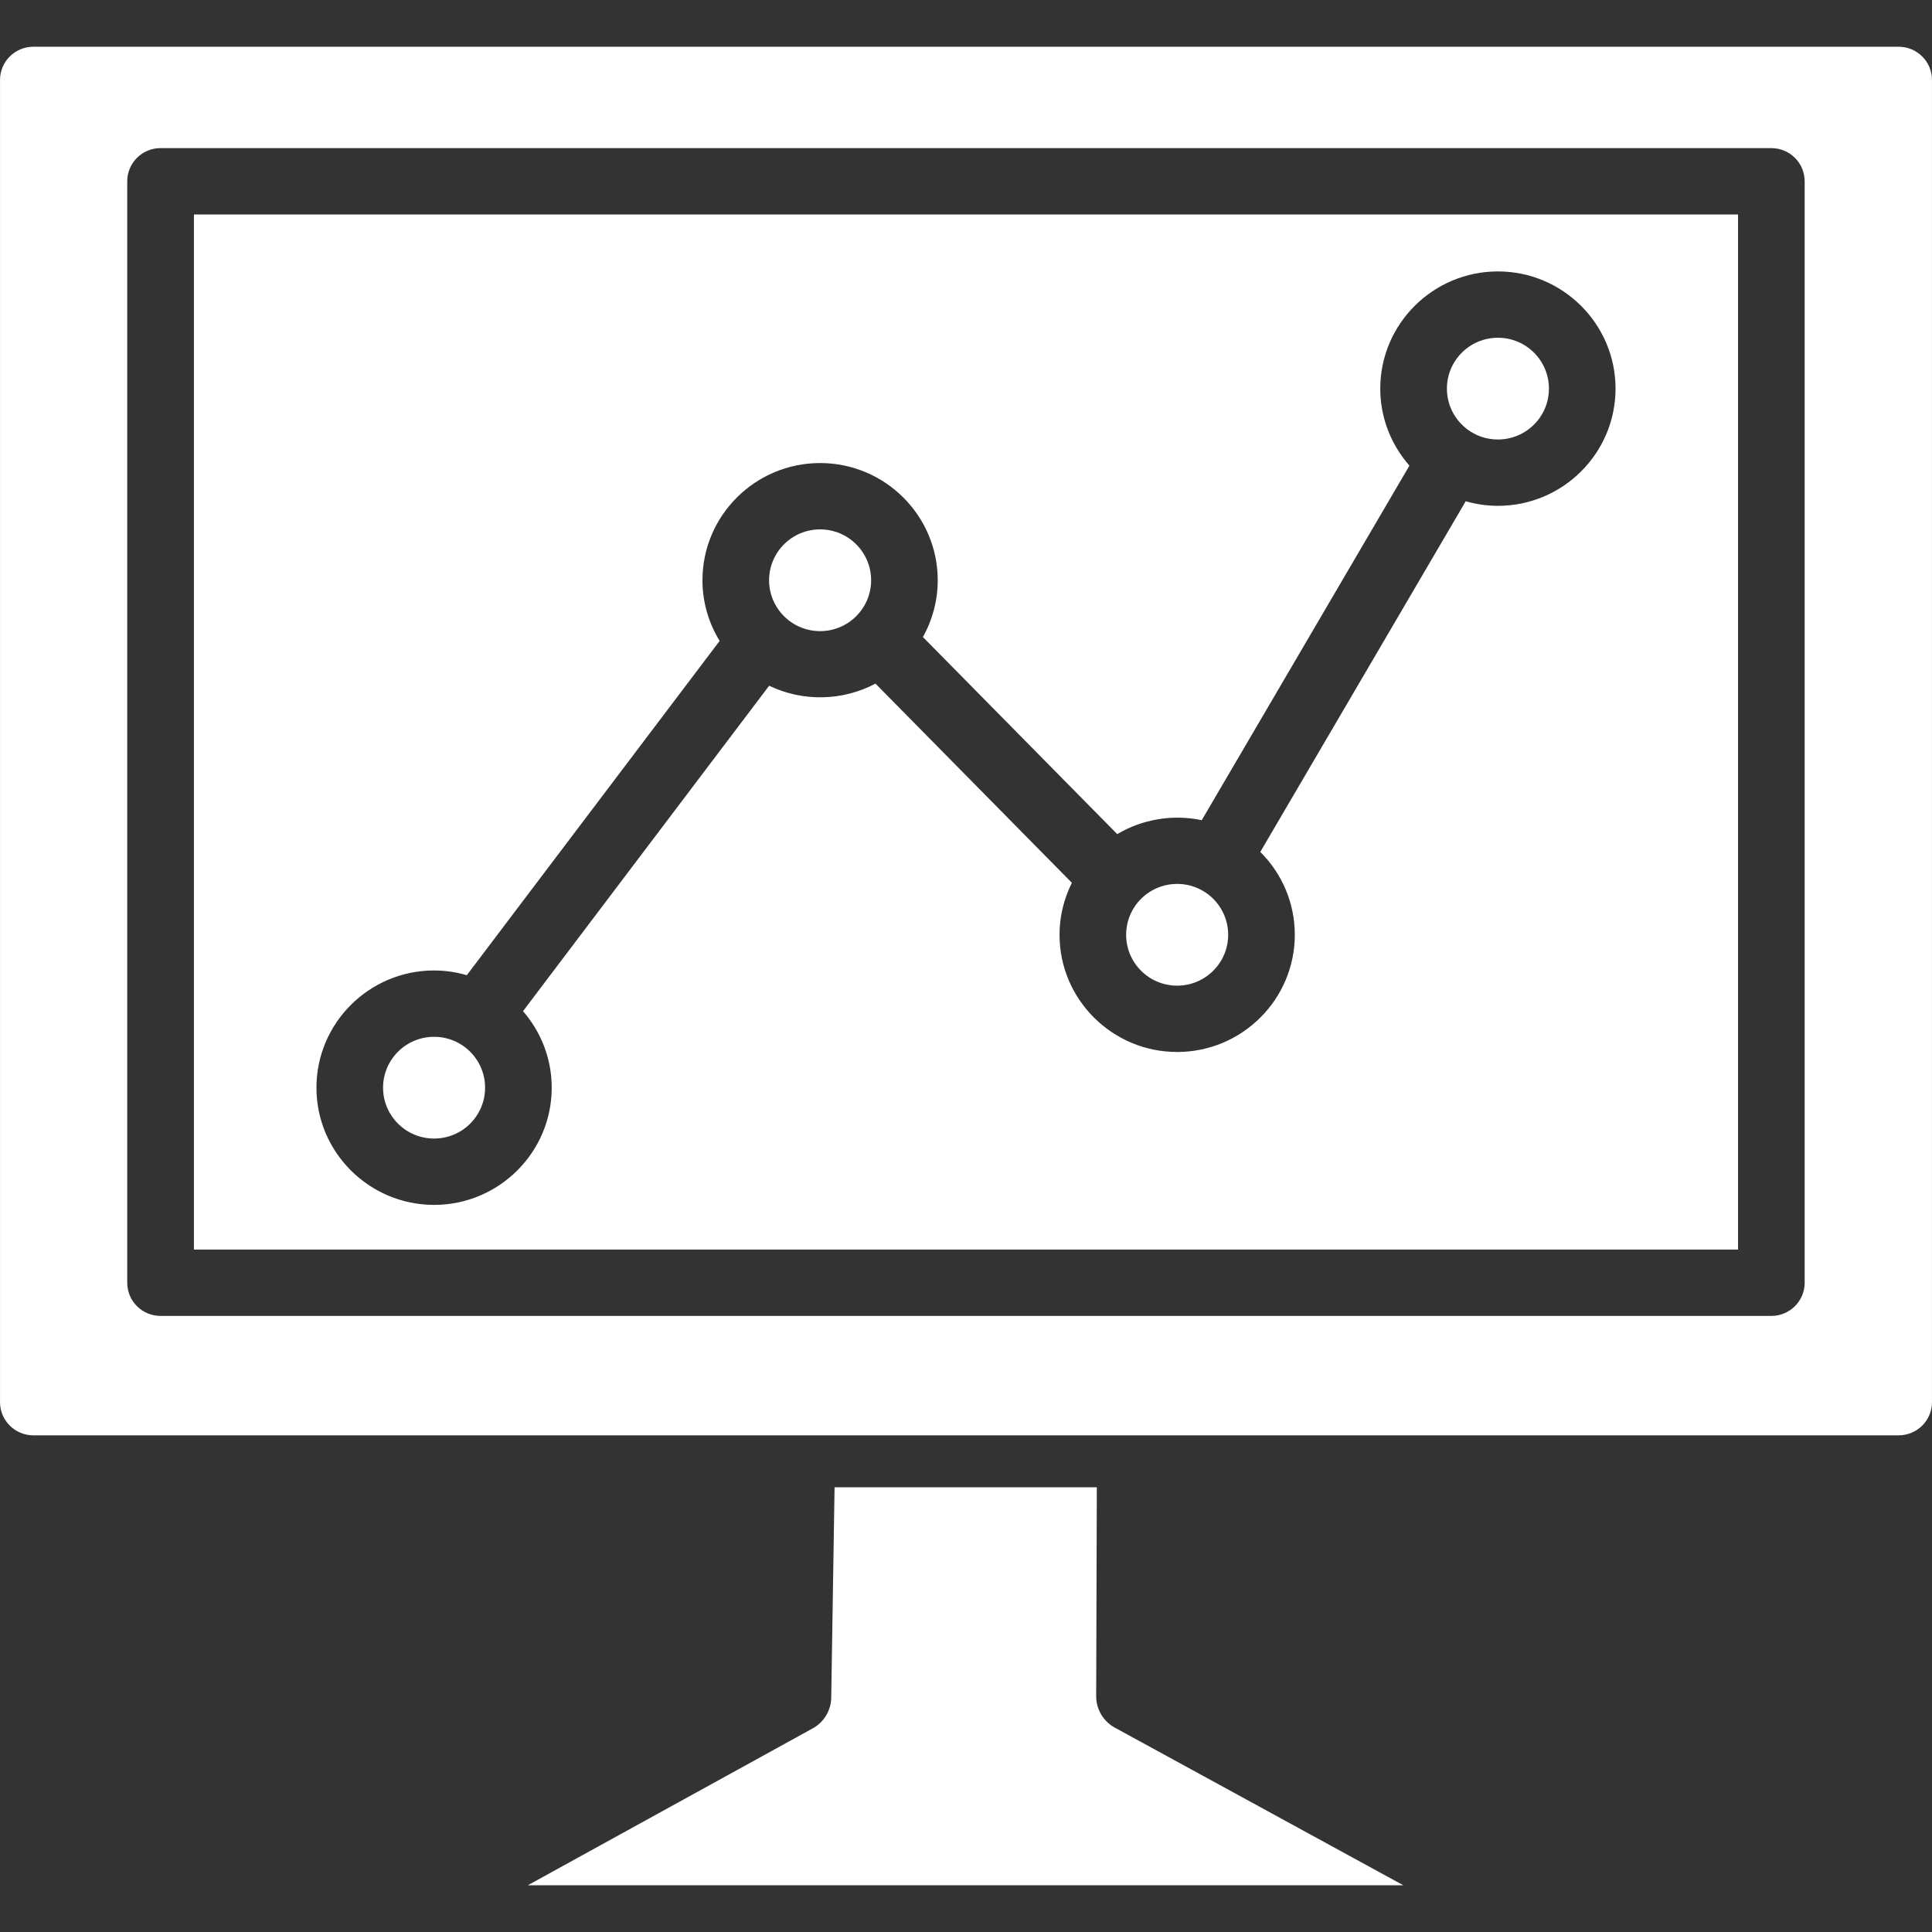 <?xml version="1.0" encoding="UTF-8"?>
<svg width="1200pt" height="1200pt" version="1.1" viewBox="0 0 1200 1200" xmlns="http://www.w3.org/2000/svg">
 <rect x="0" y="0" width="1200" height="1200" fill="#333333" stroke="none"/>
 <path d="m301.3 675.58c0 17.449-14.184 31.594-31.684 31.594s-31.684-14.145-31.684-31.594c0-17.453 14.184-31.598 31.684-31.598s31.684 14.145 31.684 31.598z" fill="#fff"/>
 <path d="m762.84 580.61c0 17.453-14.188 31.598-31.688 31.598-17.496 0-31.684-14.145-31.684-31.598 0-17.449 14.188-31.598 31.684-31.598 17.5 0 31.688 14.148 31.688 31.598z" fill="#fff"/>
 <path d="m541.07 360.41c0 17.449-14.188 31.598-31.688 31.598-17.496 0-31.684-14.148-31.684-31.598s14.188-31.598 31.684-31.598c17.5 0 31.688 14.148 31.688 31.598z" fill="#fff"/>
 <path d="m518.36 923.77-2.07 130.68c-0.125 7.953-4.508 15.23-11.508 19.082l-176.93 97.434h543.75l-179.17-97.898c-7.152-3.898-11.594-11.398-11.574-19.527l0.398-129.77z" fill="#fff"/>
 <path d="m962.07 241.38c0 17.449-14.184 31.598-31.684 31.598s-31.684-14.148-31.684-31.598c0-17.453 14.184-31.598 31.684-31.598s31.684 14.145 31.684 31.598z" fill="#fff"/>
 <path d="m1179.3 29.031h-1158.6c-11.41 0-20.691 9.242-20.691 20.605v821.27c0 11.352 9.281 20.602 20.691 20.602h1158.6c11.41 0 20.691-9.242 20.691-20.602l-0.004-821.27c0-11.363-9.281-20.605-20.691-20.605zm-58.391 767.71c0 11.379-9.262 20.602-20.691 20.602h-1000.5c-11.43 0-20.691-9.223-20.691-20.602v-684.14c0-11.379 9.262-20.602 20.691-20.602h1000.5c11.43 0 20.691 9.223 20.691 20.602z" fill="#fff"/>
 <path d="m120.46 776.14h959.07v-642.93h-959.07zm149.15-173.36c7.066 0 13.867 1.055 20.332 2.934l157.03-207.63c-6.727-11.012-10.664-23.883-10.664-37.684 0-40.133 32.777-72.793 73.066-72.793 40.285 0 73.066 32.66 73.066 72.793 0 12.793-3.359 24.824-9.203 35.285l120.69 122.4c15.727-9.328 34.617-12.445 52.492-8.641l129.01-220.23c-11.246-12.805-18.125-29.516-18.125-47.824 0-40.141 32.777-72.805 73.066-72.805 40.285 0 73.066 32.66 73.066 72.805 0 40.133-32.777 72.793-73.066 72.793-6.938 0-13.637-1.035-19.992-2.844l-127.59 217.81c13.238 13.18 21.434 31.383 21.434 51.453 0 40.141-32.777 72.805-73.066 72.805-40.285 0-73.066-32.66-73.066-72.805 0-11.602 2.805-22.539 7.676-32.273l-122-123.73c-20.398 10.887-45.223 11.344-66.039 1.316l-152.88 202.14c11.082 12.766 17.836 29.359 17.836 47.527 0 40.133-32.777 72.793-73.066 72.793-40.285 0-73.066-32.66-73.066-72.793 0-40.145 32.777-72.809 73.066-72.809z" fill="#fff"/>
</svg>
